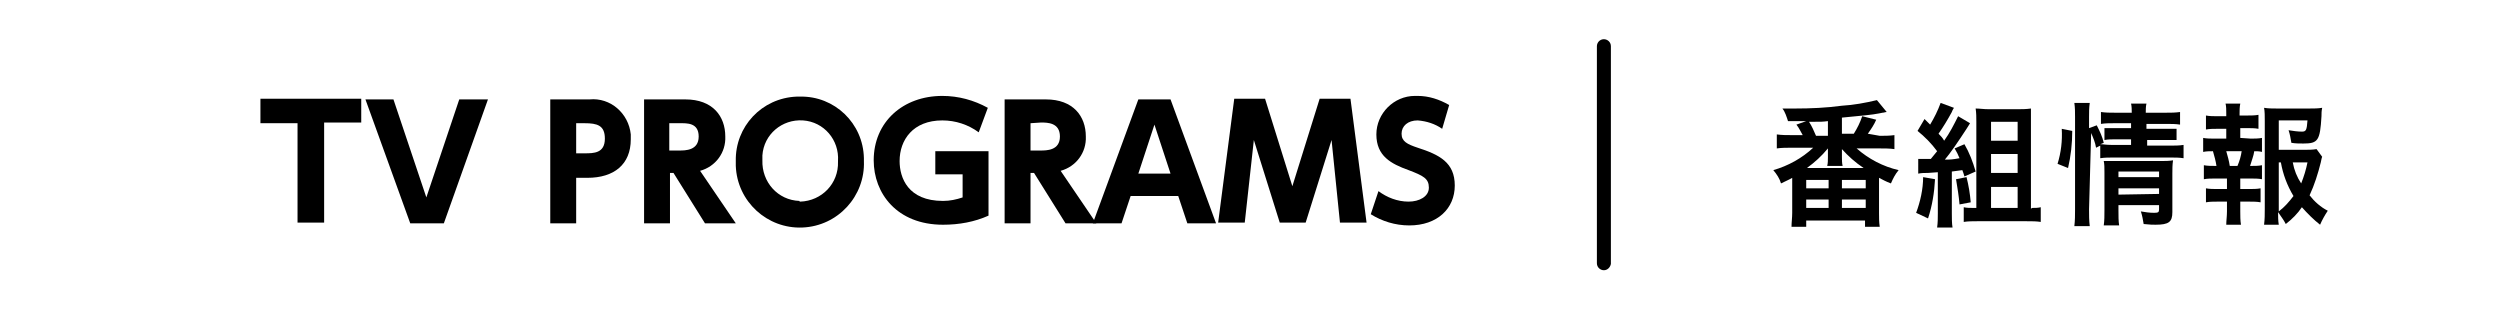 <?xml version="1.0" encoding="utf-8"?>
<!-- Generator: Adobe Illustrator 26.3.1, SVG Export Plug-In . SVG Version: 6.00 Build 0)  -->
<svg version="1.1" id="レイヤー_1" xmlns="http://www.w3.org/2000/svg" xmlns:xlink="http://www.w3.org/1999/xlink" x="0px"
	 y="0px" viewBox="0 0 357.1 45" style="enable-background:new 0 0 357.1 45;" xml:space="preserve">
<path d="M46.2,31.8h-3.7V17.6h-5.3v-3.5h14.4v3.4h-5.3V31.8z"/>
<path d="M56.2,14.2l4.7,14l4.7-14h4.1l-6.3,17.7h-4.8l-6.4-17.7H56.2z"/>
<path d="M84.2,14.2c3-0.3,5.6,2,5.9,5c0,0.2,0,0.5,0,0.7c0,3.6-2.4,5.5-6.2,5.5h-1.6v6.5h-3.7V14.2H84.2z M83.5,21.9
	c1.3,0,2.9,0,2.9-2.1c0-1.9-1.1-2.2-2.9-2.2h-1.2v4.3H83.5z"/>
<path d="M97.9,14.2c3.9,0,5.7,2.4,5.7,5.3c0.1,2.3-1.4,4.3-3.6,4.9l5.1,7.5h-4.4l-4.5-7.2h-0.5v7.2H92V14.2H97.9z M95.6,17.6v3.9H97
	c0.9,0,2.8,0,2.8-2s-1.7-1.9-2.7-1.9H95.6z"/>
<path d="M114.3,13.8c4.9-0.1,9,3.8,9.1,8.8c0,0.1,0,0.3,0,0.4c0.2,5-3.7,9.3-8.8,9.5c-5,0.2-9.3-3.7-9.5-8.8c0-0.2,0-0.5,0-0.7
	c-0.1-4.9,3.7-9,8.7-9.2C113.9,13.8,114.1,13.8,114.3,13.8z M114.3,28.8c3.1-0.1,5.5-2.6,5.4-5.7c0,0,0-0.1,0-0.1c0.2-3-2-5.6-5-5.8
	s-5.6,2-5.8,5c0,0.2,0,0.5,0,0.7c-0.1,3.1,2.2,5.7,5.3,5.8C114.2,28.8,114.2,28.8,114.3,28.8z"/>
<path d="M139.8,18.9c-1.5-1.1-3.3-1.7-5.2-1.7c-4.2,0-6.1,2.8-6.1,5.8c0,2.4,1.2,5.7,6.2,5.7c1,0,1.9-0.2,2.8-0.5v-3.3h-3.9v-3.3
	h7.6v9.2c-2,0.9-4.2,1.3-6.5,1.3c-6.6,0-9.9-4.5-9.9-9.2c0-5.5,4.2-9.2,9.8-9.2c2.3,0,4.5,0.6,6.5,1.7L139.8,18.9z"/>
<path d="M149.4,14.2c3.9,0,5.7,2.4,5.7,5.3c0.1,2.3-1.4,4.3-3.6,4.9l5.1,7.5h-4.4l-4.5-7.2h-0.5v7.2h-3.7V14.2H149.4z M147.2,17.6
	v3.9h1.4c0.9,0,2.8,0,2.8-2s-1.8-2-2.7-2L147.2,17.6z"/>
<path d="M161.5,28l-1.3,3.9h-4.1l6.5-17.7h4.6l6.5,17.7h-4.1l-1.3-3.9H161.5z M167.2,24.8l-2.3-7l-2.3,7H167.2z"/>
<path d="M186.5,31.8h-3.7L179.1,20l-1.3,11.8H174l2.3-17.7h4.4l3.9,12.5l3.9-12.5h4.4l2.3,17.7h-3.8L190.2,20L186.5,31.8z"/>
<path d="M206,18.4c-1-0.7-2.2-1.1-3.5-1.2c-1.4,0-2.3,0.8-2.3,1.9s0.8,1.5,2.3,2c3.1,1,5.3,2.1,5.3,5.4s-2.5,5.7-6.5,5.7
	c-2,0-3.9-0.6-5.5-1.6l1.1-3.3c1.2,0.9,2.7,1.5,4.3,1.5c1.5,0,2.9-0.7,2.9-2c0-1.3-0.8-1.7-2.9-2.5c-2.5-0.9-4.6-2-4.6-5.1
	c0-3,2.5-5.5,5.5-5.5c0.1,0,0.3,0,0.4,0c1.6,0,3.1,0.5,4.5,1.3L206,18.4z"/>
<path d="M268.5,19.4c0.7,0,1.4,0,2.1-0.1v2c-0.7-0.1-1.4-0.1-2.1-0.1h-3.3c1.7,1.5,3.8,2.6,6,3.1c-0.5,0.6-0.8,1.2-1.1,1.9
	c-0.8-0.3-1.1-0.5-1.7-0.8v5c0,0.7,0,1.3,0.1,2h-2.1v-0.9H258v0.9h-2.1c0-0.6,0.1-1.3,0.1-2v-5c-0.5,0.3-0.8,0.4-1.6,0.8
	c-0.2-0.7-0.6-1.3-1.1-1.9c2.1-0.6,4.1-1.7,5.7-3.2h-3.1c-0.7,0-1.4,0-2.1,0.1v-2c0.7,0.1,1.4,0.1,2.1,0.1h1.6
	c-0.3-0.5-0.5-1-0.9-1.5l1.4-0.5c-1.2,0-1.4,0-2.6,0c-0.2-0.6-0.4-1.3-0.8-1.8h1.8c2.2,0,4.5-0.1,6.7-0.4c1.7-0.1,3.3-0.4,5-0.8
	l1.4,1.7c-0.2,0-0.4,0.1-0.6,0.1l-0.5,0.1c-1,0.2-2.2,0.3-5.3,0.6v2.3h1.7c0.5-0.8,0.9-1.6,1.2-2.5l2,0.5c-0.3,0.7-0.7,1.3-1.2,2
	L268.5,19.4z M258,26.9h3.2v-1.2H258L258,26.9z M258,29.7h3.2v-1.2H258L258,29.7z M266.2,24c-1.2-0.8-2.2-1.7-3.1-2.7
	c0,0.2,0,0.3,0,0.3c0,0.1,0,0.2,0,0.3v0.5c0,0.4,0,0.9,0.1,1.3H261c0.1-0.4,0.1-0.8,0.1-1.2v-0.6c0-0.1,0-0.3,0-0.7
	c-0.9,1.1-1.9,2-3,2.8H266.2z M261.1,17.3c-0.8,0.1-0.8,0.1-2.7,0.1c0.4,0.6,0.7,1.3,1,2h1.7V17.3z M263.1,26.9h3.4v-1.2h-3.4V26.9z
	 M263.1,29.7h3.4v-1.2h-3.4V29.7z"/>
<path d="M276.4,25.6c-0.1,1.9-0.4,3.8-1,5.6l-1.7-0.8c0.6-1.6,1-3.4,1-5.1L276.4,25.6z M274,22.7c0.4,0,0.9,0,1.3,0h0.5
	c0.3-0.4,0.6-0.7,0.9-1.1c-0.8-1.1-1.8-2.1-2.8-2.9l1-1.7c0.4,0.4,0.5,0.5,0.8,0.8c0.6-1,1.1-2,1.5-3.1l1.9,0.7
	c-0.1,0.2-0.2,0.3-0.3,0.6c-0.6,1.1-1.2,2.1-1.9,3.1c0.3,0.3,0.6,0.6,0.8,1c0.8-1.1,1.4-2.3,2-3.5l1.7,1c-0.1,0.2-0.2,0.3-0.5,0.8
	c-1.1,1.7-2.4,3.6-3.1,4.4c0.7,0,1,0,2.1-0.2c-0.2-0.5-0.4-0.9-0.7-1.4l1.4-0.6c0.7,1.2,1.2,2.5,1.6,3.9l-1.6,0.7
	c-0.1-0.4-0.2-0.6-0.3-0.9l-1.5,0.2v6c0,0.7,0,1.4,0.1,2h-2.2c0.1-0.7,0.1-1.4,0.1-2v-5.9l-1.4,0.1c-0.5,0-0.9,0-1.4,0.1L274,22.7z
	 M280.9,25.3c0.3,1.2,0.5,2.4,0.6,3.6l-1.6,0.3c-0.1-1.2-0.3-2.4-0.5-3.6L280.9,25.3z M290.3,29.7c0.4,0,0.8,0,1.2-0.1v2.1
	c-0.6-0.1-1.3-0.1-2-0.1h-7.1c-0.6,0-1.3,0-1.9,0.1v-2.1c0.4,0.1,0.9,0.1,1.3,0.1h0.5V17.4c0-0.6,0-1.3-0.1-1.9
	c0.6,0,1.1,0.1,1.9,0.1h4c0.7,0,1.3,0,2-0.1c0,0.7,0,1.2,0,2.1v12.2L290.3,29.7z M284.4,20.1h3.8v-2.7h-3.8V20.1z M284.4,24.7h3.8
	V22h-3.8V24.7z M284.4,29.7h3.8v-3h-3.8V29.7z"/>
<path d="M293.9,23.4c0.5-1.6,0.7-3.3,0.6-5l1.5,0.3c0,1.8-0.2,3.6-0.6,5.3L293.9,23.4z M298.4,29.9c0,0.8,0,1.6,0.1,2.4h-2.2
	c0.1-0.8,0.1-1.6,0.1-2.4V16.7c0-0.7,0-1.3-0.1-2h2.2c-0.1,0.7-0.1,1.3-0.1,2v1.6l1.1-0.4c0.4,0.8,0.8,1.6,1,2.5l-0.5,0.2
	c0.5,0,0.8,0.1,1.6,0.1h2.8v-0.8h-2.2c-0.5,0-1.1,0-1.6,0.1v-1.7c0.5,0,0.8,0,1.6,0h2.2v-0.7H302c-0.6,0-1.3,0-1.9,0.1v-1.7
	c0.7,0.1,1.3,0.1,2,0.1h2.4c0-0.4,0-0.9-0.1-1.3h2.2c-0.1,0.4-0.1,0.9-0.1,1.3h2.9c0.7,0,1.3,0,2-0.1v1.8c-0.6-0.1-1.3-0.1-1.9-0.1
	h-2.9v0.7h2.7c0.8,0,1.1,0,1.6,0v1.6c-0.5,0-0.8,0-1.6,0h-2.6v0.8h3.3c0.6,0,1.3,0,1.9-0.1v1.9c-0.6-0.1-1.2-0.1-1.9-0.1h-8.1
	c-0.6,0-1.3,0-1.9,0.1v-1.8l-0.6,0.3c-0.1-0.7-0.4-1.4-0.7-2.1L298.4,29.9z M302.6,30c0,0.9,0,1.6,0.1,2.2h-2.2
	c0.1-0.7,0.1-1.4,0.1-2.2v-5.4c0-0.7,0-1.1-0.1-1.6c0.5,0,0.9,0,1.5,0h6.7c0.6,0,1.1,0,1.7-0.1c-0.1,0.6-0.1,1.3-0.1,1.9v5.5
	c0,1.4-0.5,1.8-2.4,1.8c-0.4,0-0.8,0-1.7-0.1c-0.1-0.6-0.2-1.2-0.4-1.8c0.6,0.1,1.2,0.2,1.9,0.2c0.6,0,0.7-0.1,0.7-0.5v-0.6h-5.8
	L302.6,30z M308.4,25.3v-0.8h-5.8v0.8H308.4z M308.4,27.7v-0.8h-5.8v0.9L308.4,27.7z"/>
<path d="M321.5,19.8c0.5,0,1.1,0,1.6-0.1v2c-0.4-0.1-0.7-0.1-1.1-0.1c-0.1,0.7-0.4,1.4-0.6,2.1h0.2c0.5,0,1,0,1.5-0.1v2
	c-0.5-0.1-1.1-0.1-1.6-0.1H320v1.5h1.3c0.5,0,1.1,0,1.6-0.1v2c-0.5-0.1-1.1-0.1-1.6-0.1H320v1.4c0,0.6,0,1.3,0.1,1.9H318
	c0-0.6,0.1-1.2,0.1-1.9v-1.4h-1.4c-0.5,0-1.1,0-1.6,0.1v-2c0.5,0.1,1.1,0.1,1.6,0.1h1.4v-1.5h-1.7c-0.5,0-1.1,0-1.6,0.1v-2
	c0.5,0.1,1.1,0.1,1.6,0.1h0.2c-0.1-0.7-0.3-1.4-0.5-2.1c-0.5,0-0.9,0-1.4,0.1v-2c0.5,0.1,1.1,0.1,1.6,0.1h1.7v-1.4h-1.3
	c-0.5,0-1.1,0-1.6,0.1v-2c0.5,0.1,1.1,0.1,1.6,0.1h1.3v-0.4c0-0.5,0-1-0.1-1.4h2.1c-0.1,0.5-0.1,1-0.1,1.4v0.3h1.1
	c0.5,0,1.1,0,1.6-0.1v2c-0.5-0.1-1.1-0.1-1.6-0.1H320v1.4L321.5,19.8z M319.6,23.7c0.3-0.7,0.5-1.4,0.6-2.1H318
	c0.2,0.7,0.4,1.4,0.5,2.1H319.6z M331.7,22.4c-0.1,0.2-0.1,0.4-0.2,0.8c-0.4,1.6-0.9,3.2-1.6,4.7c0.7,0.9,1.6,1.7,2.6,2.2
	c-0.4,0.6-0.8,1.3-1.1,2c-0.9-0.7-1.8-1.6-2.6-2.5c-0.6,0.9-1.4,1.7-2.3,2.4c-0.3-0.6-0.7-1.1-1.1-1.7c0,0.6,0,1.2,0.1,1.8h-2.1
	c0.1-0.8,0.1-1.5,0.1-2.3V17.3c0-0.7,0-1.4-0.1-1.9c0.6,0.1,1.2,0.1,1.8,0.1h4.7c0.6,0,1.2,0,1.8-0.1c-0.1,0.5-0.1,0.8-0.1,1.2
	c-0.2,3.5-0.5,3.9-2.6,3.9c-0.6,0-1.1,0-1.7-0.1c-0.1-0.6-0.2-1.2-0.4-1.8c0.6,0.1,1.3,0.2,1.9,0.2c0.6,0,0.7-0.2,0.8-1.6h-4.1v4.2
	h3.6c0.6,0,1.2,0,1.8-0.1L331.7,22.4z M325.5,30.2c0.8-0.6,1.5-1.4,2.1-2.2c-0.9-1.5-1.5-3.1-1.8-4.8h-0.3V30.2z M327.5,23.2
	c0.2,1.1,0.6,2.1,1.2,3c0.4-1,0.7-2,0.9-3H327.5z"/>
<path d="M229.1,38.6c-0.5,0-1-0.4-1-1V6.6c0-0.5,0.4-1,1-1c0.5,0,1,0.4,1,1v31.1C230,38.2,229.6,38.6,229.1,38.6z"/>
</svg>
